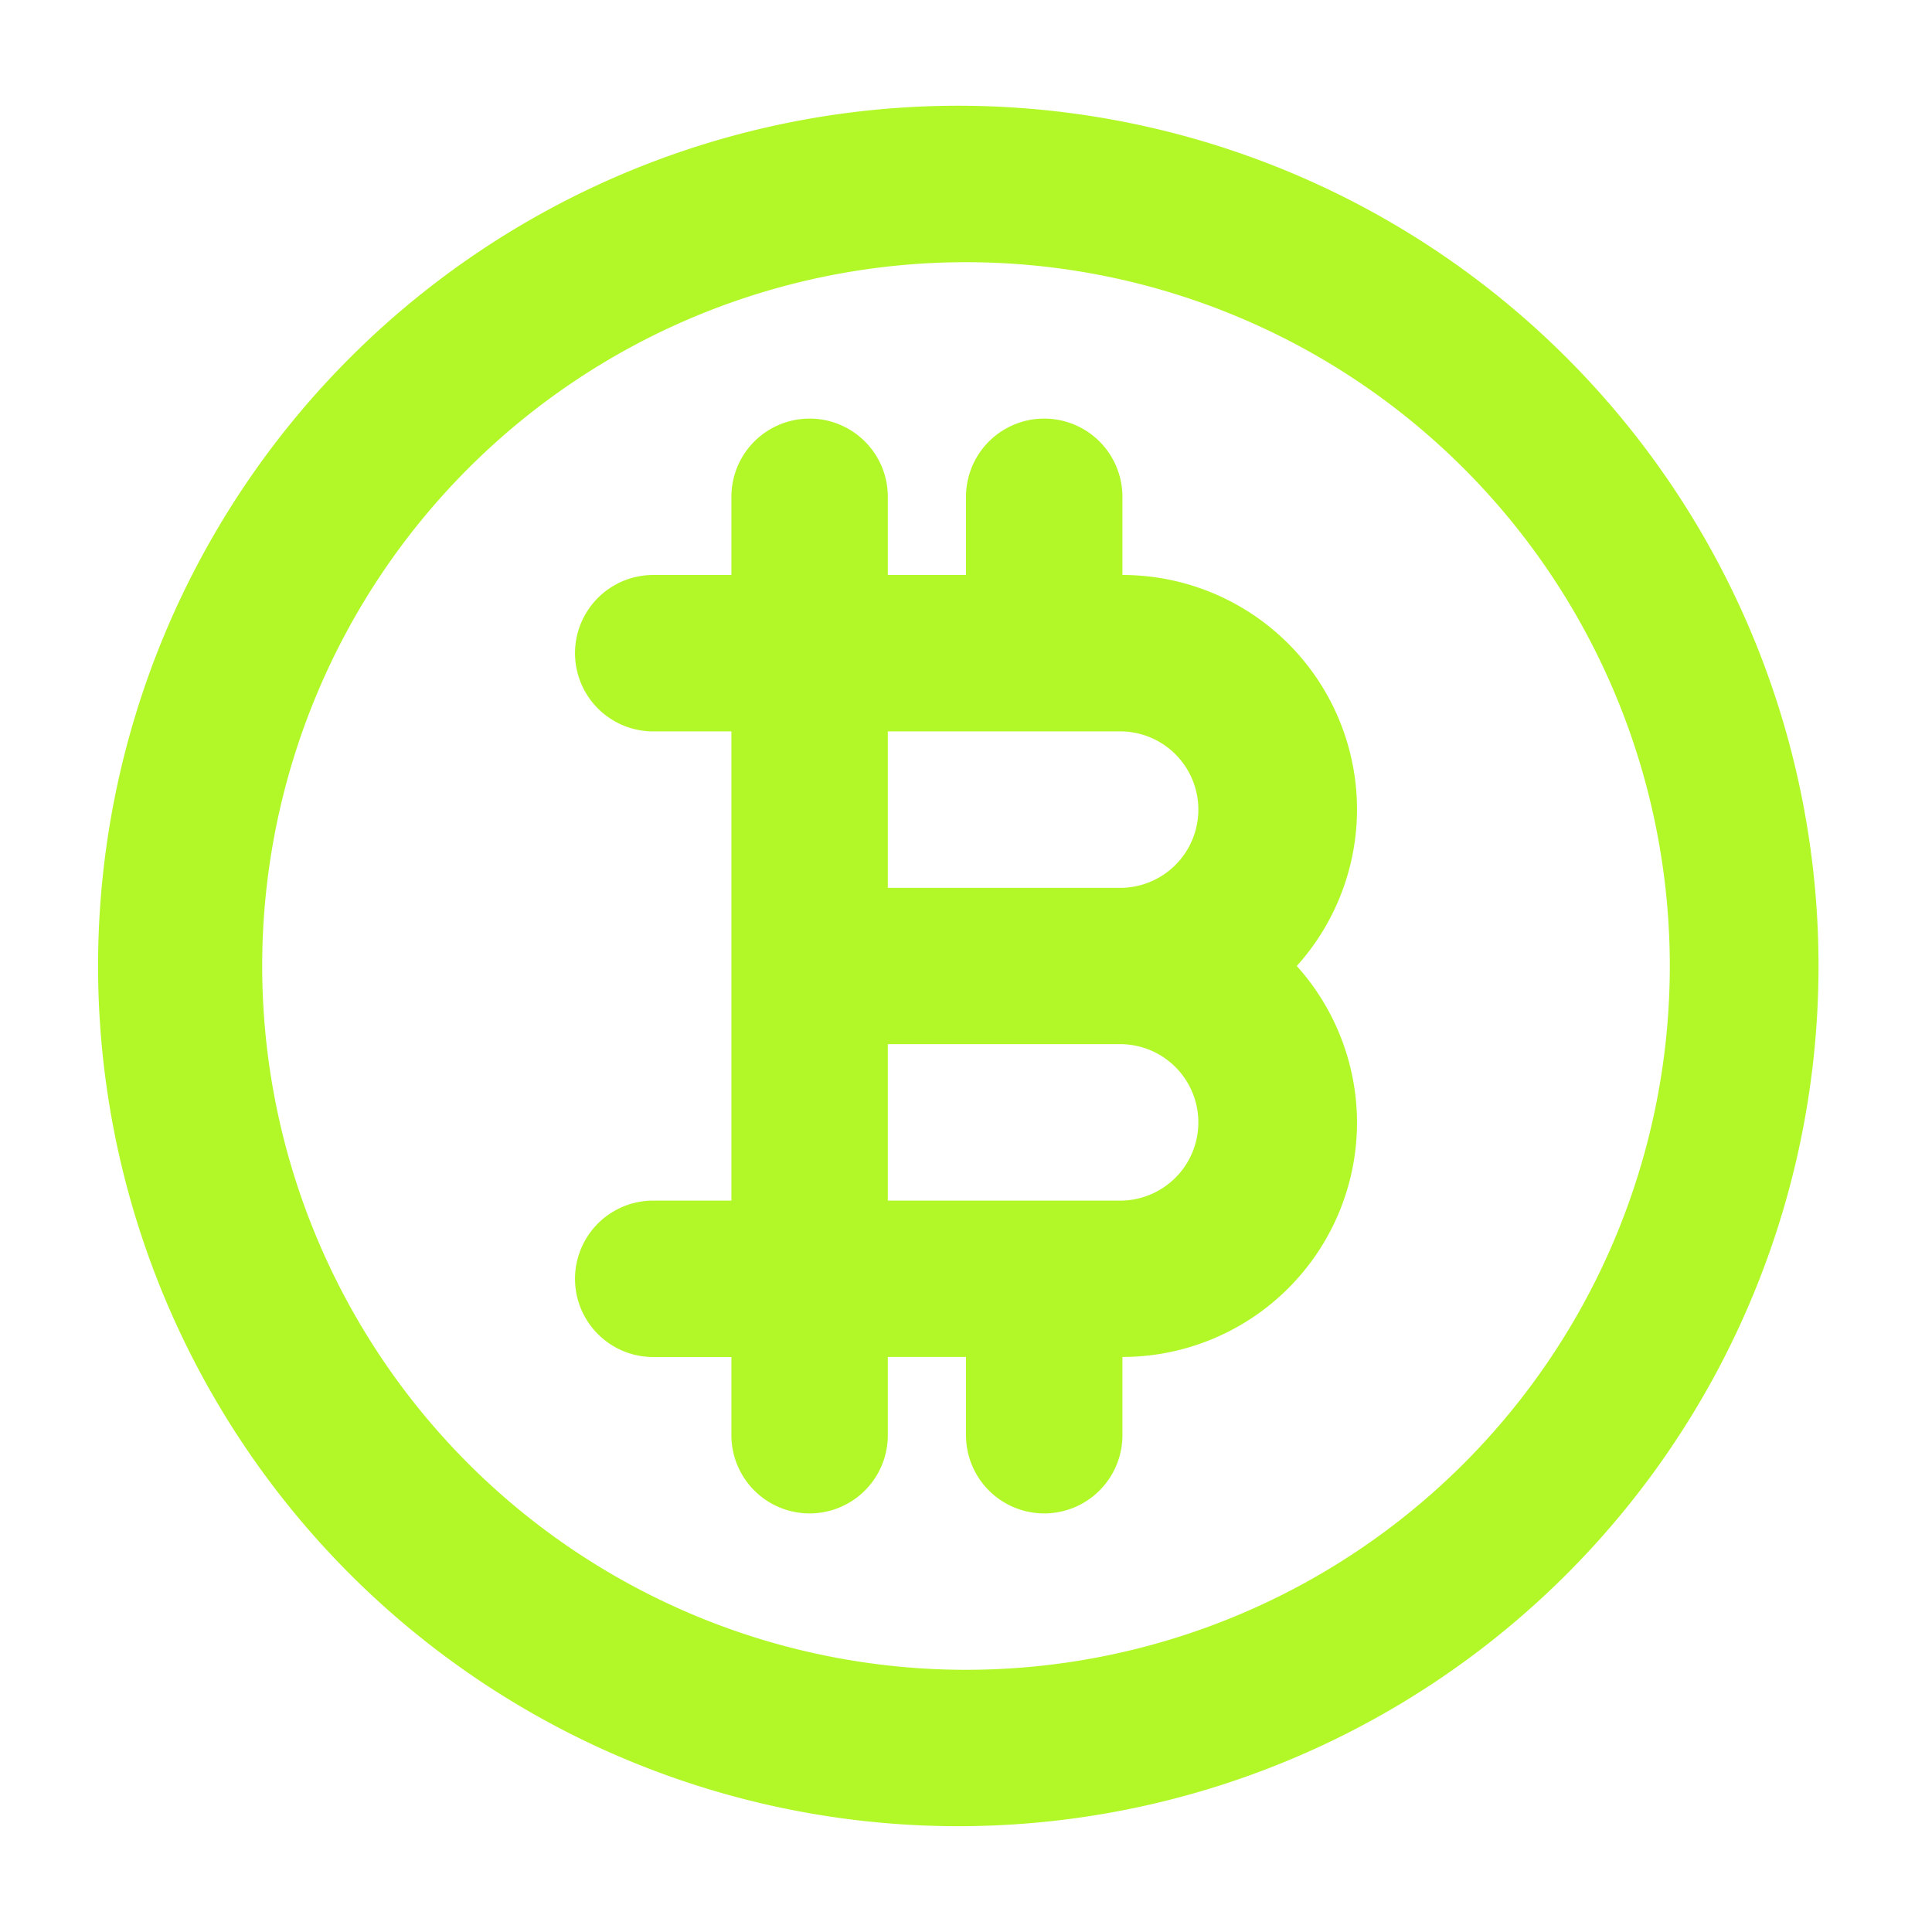 <svg xmlns="http://www.w3.org/2000/svg" fill="none" viewBox="0 0 28 28">
  <path fill="#B2F828" d="M14 1.533a12.467 12.467 0 1 0 0 24.933 12.467 12.467 0 0 0 0-24.933ZM14 24.2a10.2 10.2 0 1 1 0-20.4 10.2 10.2 0 0 1 0 20.4Zm2.267-15.867V7.2A1.133 1.133 0 1 0 14 7.2v1.133h-1.133V7.2a1.133 1.133 0 1 0-2.267 0v1.133H9.467a1.133 1.133 0 0 0 0 2.267H10.6v6.8H9.467a1.133 1.133 0 0 0 0 2.267H10.6V20.8a1.133 1.133 0 0 0 2.267 0v-1.134H14V20.8a1.133 1.133 0 0 0 2.267 0v-1.134a3.4 3.4 0 0 0 3.4-3.4A3.4 3.4 0 0 0 18.794 14a3.4 3.4 0 0 0 .873-2.267 3.4 3.4 0 0 0-3.4-3.4Zm0 9.067h-3.4v-2.267h3.4a1.134 1.134 0 0 1 0 2.267Zm0-4.533h-3.4V10.6h3.4a1.134 1.134 0 0 1 0 2.267Z"/>
</svg>
